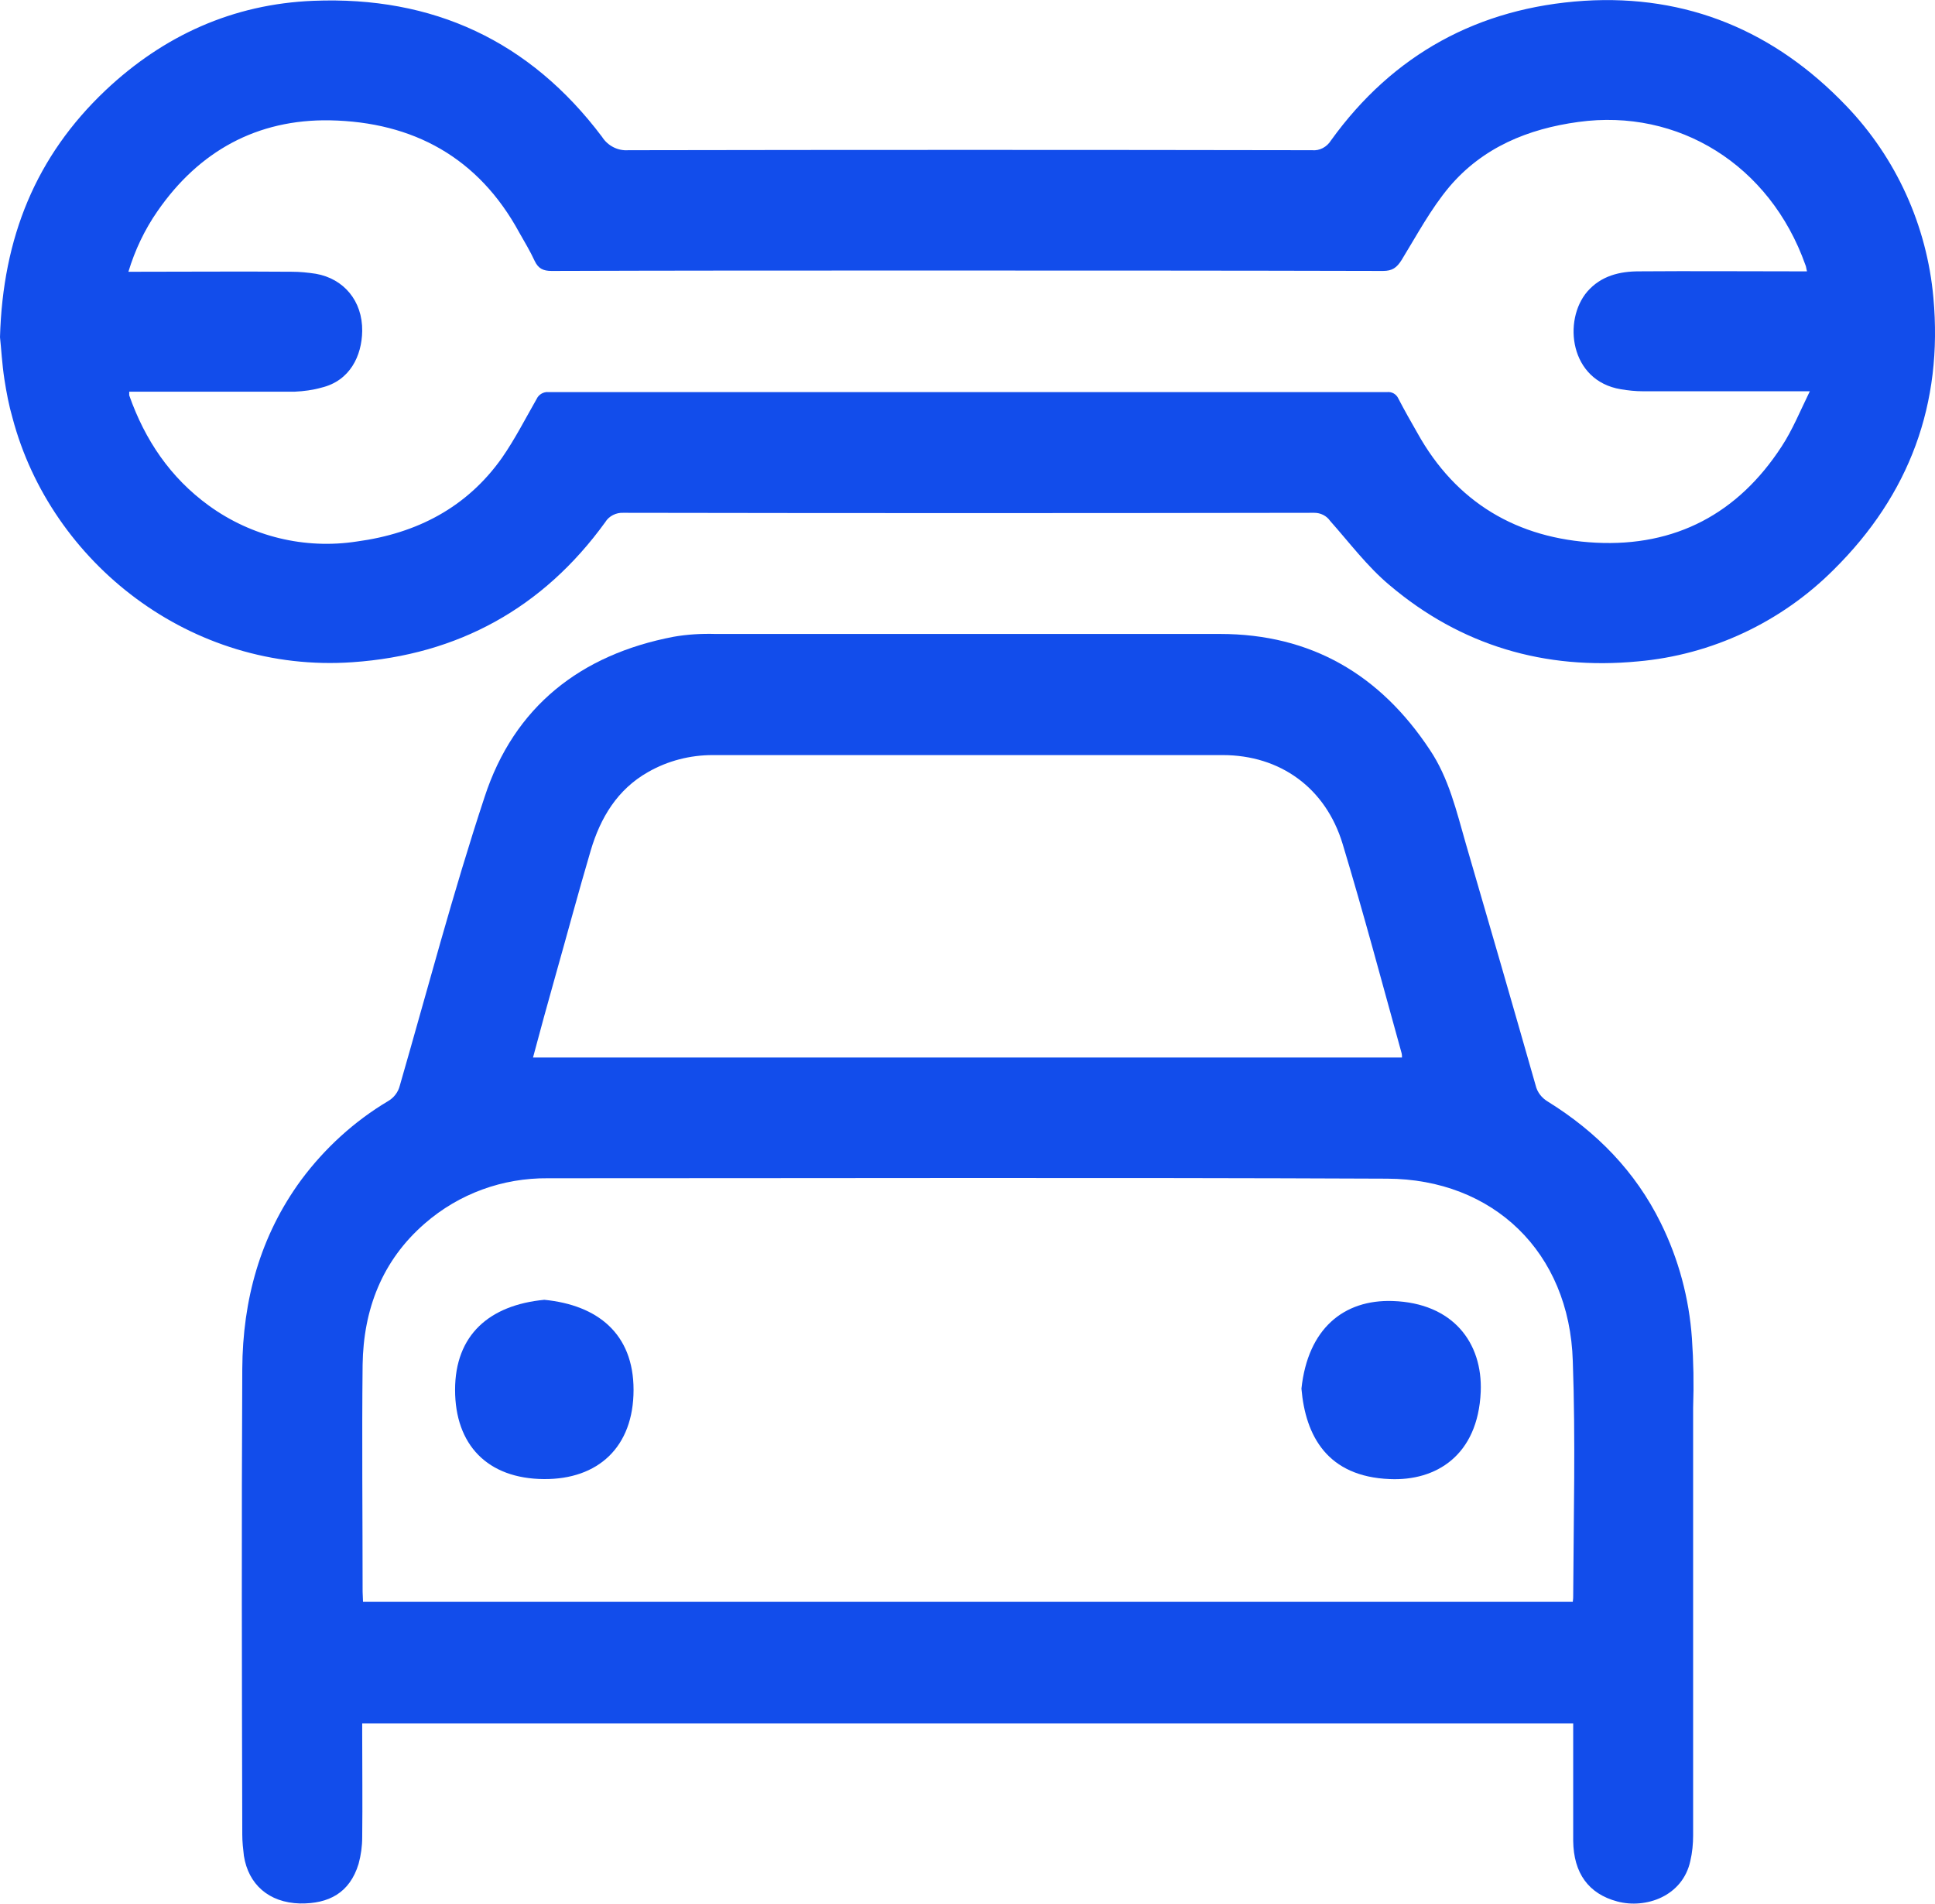 <?xml version="1.0" encoding="utf-8"?>
<!-- Generator: Adobe Illustrator 23.1.1, SVG Export Plug-In . SVG Version: 6.00 Build 0)  -->
<svg version="1.1" id="Layer_1" xmlns="http://www.w3.org/2000/svg" xmlns:xlink="http://www.w3.org/1999/xlink" x="0px" y="0px"
	 viewBox="0 0 479.2 471.5" style="enable-background:new 0 0 479.2 471.5;" xml:space="preserve">
<style type="text/css">
	.st0{fill:#124DEB;}
</style>
<title>icon-car-with-tool</title>
<g>
	<g id="Layer_1-2">
		<path class="st0" d="M419,331.4c-0.7-9.9-3.3-19.6-7.7-28.5c-6.3-12.8-15.9-22.6-28-30.1c-1.5-0.9-2.6-2.3-3-4
			c-5.7-20-11.5-40-17.3-59.9c-2.3-8-4.2-16.2-8.9-23.2c-12.3-18.6-29.4-28.7-52-28.7c-41.6,0-83.3,0-124.9,0
			c-3.5-0.1-7,0.1-10.4,0.7c-23,4.4-39.5,17.3-46.8,39.7c-7.8,23.6-14.1,47.6-21,71.5c-0.4,1.6-1.5,3-2.9,3.8
			c-8.4,5-15.7,11.7-21.5,19.5C64.4,306.1,60.1,322,60,339c-0.2,38.5-0.1,76.9,0,115.4c0,1.7,0.2,3.5,0.4,5.2
			c1.1,7,6.1,11.6,13.9,11.8c7.1,0.1,12.3-2.6,14.5-9.8c0.6-2.2,0.9-4.4,0.9-6.6c0.1-8.5,0-17,0-25.5v-2.7h299.9v2.9
			c0,8.7,0,17.5,0,26.2c0.1,8,3.8,13.1,10.9,15s16.2-1.3,18.1-10c0.5-2.1,0.7-4.3,0.7-6.4c0-35.3,0-70.6,0-105.9
			C419.5,342.9,419.4,337.1,419,331.4z M137.4,242.2c3-10.6,5.8-21.1,8.9-31.6c2.4-8.1,6.6-15.1,14.2-19.4c4.9-2.8,10.4-4.2,16-4.2
			c42.1,0,84.2,0,126.3,0c14.2,0,25.5,8.1,29.7,22c5.2,17.2,9.8,34.5,14.6,51.8c0.1,0.4,0.1,0.8,0.1,1.1H132
			C133.8,255.1,135.6,248.6,137.4,242.2z M389.6,395.2c0,0.4,0,0.8-0.1,1.5H89.9c0-0.9-0.1-1.7-0.1-2.5c0-18.7-0.2-37.5,0-56.2
			c0.2-13.7,4.8-25.8,15.4-35c8.5-7.4,19.3-11.3,30.5-11.2c69.2,0,138.5-0.2,207.8,0.1c26.2,0.1,45.2,18.1,46,45.2
			C390.2,356.4,389.7,375.8,389.6,395.2z"/>
		<path class="st0" d="M478.8,73.7c-1.6-17.8-9.2-34.6-21.6-47.5C439.5,7.7,417.8-1.4,392.3,0.2c-26.1,1.7-47.3,13.2-62.7,34.6
			c-1,1.6-2.8,2.6-4.7,2.4c-56.4-0.1-112.9-0.1-169.3,0c-2.6,0.2-5.1-1.1-6.5-3.3C131.2,10.1,107.2-1,77.6,0.2
			C57.7,1,40.5,8.8,26.1,22.4C8.9,38.7,0.7,58.8,0,83.5c0.3,2.7,0.5,6.6,1.1,10.5c0.5,3.2,1.1,6.4,2,9.5
			c9.5,35.9,44.2,63.3,84.2,60.5c26.1-1.8,47.2-13.4,62.6-34.7c0.9-1.5,2.7-2.4,4.5-2.3c57,0.1,114,0.1,171.1,0c1.5,0,3,0.7,3.9,2
			c4.8,5.4,9.2,11.3,14.7,15.9c17.7,15,38.5,21.1,61.5,18.9c18.3-1.6,35.5-9.7,48.5-22.7C472.9,122.5,481.2,100,478.8,73.7z
			 M441.2,110.6c-10.8,16.6-26.3,24.8-46,23.8c-19.4-1-34.6-9.9-44.2-27.2c-1.6-2.8-3.2-5.6-4.7-8.5c-0.5-1.1-1.6-1.7-2.7-1.6
			c-69.3,0-138.5,0-207.8,0c-1.2-0.1-2.4,0.6-2.9,1.7c-2.8,4.9-5.4,10-8.6,14.6c-8.7,12.3-21.1,18.7-35.9,20.7
			c-12.9,2-26.1-1.2-36.7-8.9C42.2,118.3,35.9,109,32,97.9c0-0.3,0-0.6,0-0.9h2.7C47.5,97,60.2,97,73,97c2.2-0.1,4.5-0.4,6.6-1
			c7.1-1.7,10-7.9,10.1-14c0.1-7.5-4.6-13-11.5-14.2c-2-0.3-3.9-0.5-5.9-0.5c-12.5-0.1-25,0-37.5,0h-3c1.6-5.3,4-10.4,7.2-15
			c10.3-14.9,24.7-22.8,42.7-22.5c20.6,0.4,36.8,9.2,46.9,27.8c1.3,2.3,2.7,4.6,3.8,7c0.9,1.9,2.1,2.5,4.2,2.5
			c29.7-0.1,59.4-0.1,89-0.1c39,0,77.9,0,116.9,0.1c2.3,0,3.4-0.8,4.6-2.7c3.8-6.2,7.2-12.6,11.8-18.1c8.3-9.8,19.5-14.4,32-16.1
			c24.7-3.4,47.4,10.6,56.2,35.4c0.2,0.4,0.2,0.9,0.4,1.6h-2.9c-12.9,0-25.8-0.1-38.7,0c-4.8,0-9.4,1.1-12.8,5
			c-6.1,7.1-4.4,22.1,8.3,24.2c1.8,0.3,3.6,0.5,5.5,0.5c12.6,0,25.1,0,37.7,0h3.6C445.8,101.8,443.9,106.5,441.2,110.6z"/>
		<path class="st0" d="M134.8,321.9c-13.6,1.3-22.1,8.7-22.1,22.3s8,22,22,22.1c13.4,0.1,22.2-7.9,22.2-22.1
			C156.9,330.3,148,323.2,134.8,321.9z"/>
		<path class="st0" d="M344.9,322.2c-12.1-0.4-21,6.8-22.6,21.7c1,11.7,6.4,21.8,21.9,22.4c11.4,0.5,21.8-5.8,22.5-21.6
			C367.2,332.5,359.8,322.7,344.9,322.2z"/>
	</g>
</g>
</svg>
